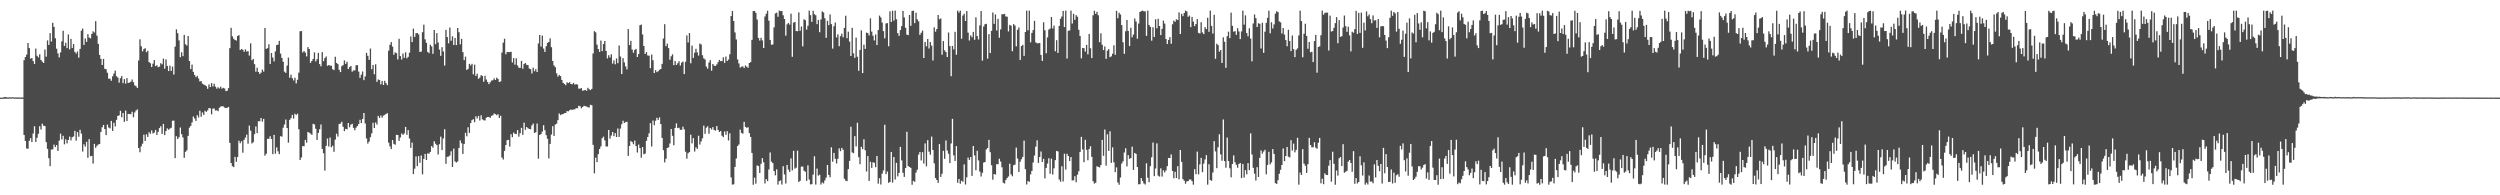 <?xml version="1.0" encoding="UTF-8"?>
<svg xmlns="http://www.w3.org/2000/svg" width="1920" height="150">
  <path d="M0 75.000h1v1.000H0zM1 74.998h1v1.000H1zM2 74.860h1v1.000H2zM3 74.424h1v1.352H3zM4 74.562h1v1.263H4zM5 74.802h1v1.000H5zM6 74.864h1v1.000H6zM7 74.655h1v1.000H7zM8 74.840h1v1.000H8zM9 74.641h1v1.000H9zM10 74.852h1v1.000H10zM11 74.797h1v1.000H11zM12 74.877h1v1.000H12zM13 74.877h1v1.000H13zM14 74.860h1v1.000H14zM15 74.898h1v1.000H15zM16 74.871h1v1.000H16zM17 74.889h1v1.000H17zM18 46.173h1v57.528H18zM19 43.829h1v64.444H19zM20 41.944h1v72.053H20zM21 33.033h1v81.228H21zM22 36.890h1v71.212H22zM23 45.003h1v61.158H23zM24 44.598h1v64.485H24zM25 46.887h1v55.689H25zM26 49.078h1v47.906H26zM27 37.320h1v71.698H27zM28 42.811h1v62.995H28zM29 44.078h1v58.700H29zM30 41.688h1v55.227H30zM31 46.075h1v53.408H31zM32 47.353h1v47.611H32zM33 48.352h1v48.220H33zM34 38.038h1v58.793H34zM35 43.539h1v65.599H35zM36 31.003h1v83.327H36zM37 34.501h1v87.011H37zM38 25.468h1v102.120H38zM39 31.912h1v82.986H39zM40 17.522h1v97.169H40zM41 20.619h1v90.475H41zM42 29.408h1v83.535H42zM43 37.354h1v74.076H43zM44 41.023h1v74.885H44zM45 44.063h1v63.966H45zM46 40.266h1v62.375H46zM47 31.771h1v75.323H47zM48 23.669h1v80.631H48zM49 35.297h1v75.556H49zM50 32.811h1v74.176H50zM51 36.977h1v73.147H51zM52 26.470h1v81.049H52zM53 37.941h1v66.945H53zM54 29.873h1v77.952H54zM55 36.830h1v68.570H55zM56 33.735h1v71.085H56zM57 39.856h1v60.641H57zM58 41.138h1v66.877H58zM59 39.506h1v61.997H59zM60 44.300h1v60.693H60zM61 37.515h1v62.158H61zM62 23.552h1v79.063H62zM63 21.931h1v94.468H63zM64 34.453h1v76.413H64zM65 29.529h1v83.043H65zM66 32.133h1v76.825H66zM67 26.213h1v94.964H67zM68 28.805h1v78.027H68zM69 29.474h1v90.513H69zM70 26.099h1v93.628H70zM71 24.055h1v101.605H71zM72 24.977h1v85.528H72zM73 16.219h1v97.299H73zM74 27.389h1v84.588H74zM75 33.666h1v77.307H75zM76 42.187h1v68.441H76zM77 45.224h1v56.100H77zM78 49.912h1v47.847H78zM79 45.281h1v50.672H79zM80 52.823h1v46.281H80zM81 53.216h1v50.565H81zM82 55.881h1v39.789H82zM83 60.434h1v37.537H83zM84 60.426h1v38.153H84zM85 62.022h1v30.849H85zM86 58.627h1v41.920H86zM87 56.504h1v37.771H87zM88 54.210h1v42.886H88zM89 58.504h1v33.539H89zM90 59.534h1v29.487H90zM91 63.438h1v25.156H91zM92 60.114h1v24.957H92zM93 58.403h1v31.665H93zM94 63.854h1v22.945H94zM95 60.744h1v32.861H95zM96 64.199h1v20.736H96zM97 60.027h1v32.884H97zM98 63.688h1v23.820H98zM99 63.380h1v24.215H99zM100 62.731h1v24.951H100zM101 61.030h1v24.765H101zM102 63.117h1v26.926H102zM103 65.547h1v20.810H103zM104 66.176h1v18.660H104zM105 67.535h1v16.496H105zM106 46.435h1v67.242H106zM107 30.229h1v86.707H107zM108 35.550h1v76.837H108zM109 39.446h1v70.884H109zM110 37.703h1v65.734H110zM111 37.027h1v71.228H111zM112 40.078h1v63.103H112zM113 38.981h1v66.191H113zM114 47.645h1v53.903H114zM115 48.574h1v54.196H115zM116 51.438h1v48.715H116zM117 48.874h1v53.607H117zM118 46.119h1v55.738H118zM119 50.810h1v48.979H119zM120 50.088h1v53.559H120zM121 51.634h1v49.587H121zM122 51.126h1v47.204H122zM123 48.539h1v48.446H123zM124 49.394h1v53.491H124zM125 45.026h1v50.134H125zM126 52.732h1v51.038H126zM127 45.622h1v55.056H127zM128 50.641h1v47.967H128zM129 54.560h1v45.077H129zM130 50.457h1v48.286H130zM131 54.482h1v43.656H131zM132 51.160h1v41.556H132zM133 57.249h1v35.377H133zM134 35.778h1v85.648H134zM135 22.539h1v82.075H135zM136 25.506h1v81.249H136zM137 31.007h1v74.407H137zM138 43.904h1v54.017H138zM139 40.116h1v62.941H139zM140 43.118h1v62.433H140zM141 26.805h1v94.369H141zM142 34.027h1v82.603H142zM143 34.955h1v80.479H143zM144 27.648h1v76.683H144zM145 46.827h1v51.211H145zM146 53.035h1v43.638H146zM147 49.612h1v44.439H147zM148 55.206h1v34.271H148zM149 57.548h1v33.424H149zM150 59.235h1v33.653H150zM151 58.286h1v30.212H151zM152 60.254h1v29.945H152zM153 62.562h1v22.495H153zM154 62.238h1v27.407H154zM155 64.202h1v22.158H155zM156 64.958h1v23.330H156zM157 65.372h1v19.725H157zM158 66.180h1v19.798H158zM159 68.176h1v16.538H159zM160 64.877h1v18.139H160zM161 66.849h1v16.367H161zM162 63.808h1v24.011H162zM163 66.331h1v17.071H163zM164 64.316h1v19.023H164zM165 66.568h1v18.394H165zM166 68.112h1v16.559H166zM167 67.016h1v18.396H167zM168 67.943h1v14.851H168zM169 66.576h1v15.315H169zM170 68.096h1v13.464H170zM171 67.416h1v14.326H171zM172 67.919h1v14.742H172zM173 69.927h1v13.092H173zM174 69.671h1v13.112H174zM175 67.682h1v14.449H175zM176 36.965h1v72.780H176zM177 21.335h1v103.851H177zM178 27.906h1v99.739H178zM179 29.763h1v98.618H179zM180 30.735h1v89.738H180zM181 31.206h1v93.052H181zM182 27.661h1v92.977H182zM183 26.993h1v81.110H183zM184 38.456h1v71.504H184zM185 37.560h1v70.927H185zM186 38.196h1v79.107H186zM187 39.758h1v67.670H187zM188 37.874h1v67.828H188zM189 39.581h1v63.797H189zM190 39.273h1v71.124H190zM191 42.708h1v53.748H191zM192 33.271h1v67.084H192zM193 46.285h1v63.893H193zM194 45.247h1v64.025H194zM195 49.234h1v53.789H195zM196 55.016h1v42.100H196zM197 51.944h1v50.284H197zM198 55.270h1v37.789H198zM199 56.761h1v36.365H199zM200 55.809h1v34.812H200zM201 53.444h1v39.929H201zM202 54.997h1v36.287H202zM203 21.504h1v98.027H203zM204 37.550h1v80.505H204zM205 36.965h1v69.619H205zM206 34.000h1v72.578H206zM207 49.124h1v55.514H207zM208 40.689h1v66.073H208zM209 44.165h1v74.231H209zM210 47.142h1v56.439H210zM211 39.491h1v78.503H211zM212 34.587h1v78.621H212zM213 34.315h1v81.913H213zM214 31.409h1v86.987H214zM215 41.168h1v63.440H215zM216 44.508h1v60.470H216zM217 47.387h1v50.729H217zM218 55.024h1v40.623H218zM219 55.964h1v35.814H219zM220 50.384h1v47.908H220zM221 44.260h1v65.311H221zM222 59.675h1v32.365H222zM223 57.323h1v33.463H223zM224 60.079h1v28.147H224zM225 61.816h1v29.271H225zM226 59.678h1v27.657H226zM227 64.041h1v24.203H227zM228 61.233h1v26.080H228zM229 55.820h1v43.427H229zM230 23.959h1v98.920H230zM231 23.881h1v97.057H231zM232 40.315h1v71.887H232zM233 39.229h1v73.125H233zM234 40.412h1v67.064H234zM235 43.302h1v66.266H235zM236 36.195h1v65.124H236zM237 37.612h1v64.354H237zM238 48.229h1v54.356H238zM239 46.862h1v56.731H239zM240 45.302h1v49.784H240zM241 40.220h1v55.383H241zM242 47.176h1v51.696H242zM243 45.405h1v62.060H243zM244 40.594h1v61.506H244zM245 49.182h1v50.118H245zM246 50.940h1v44.687H246zM247 40.035h1v74.343H247zM248 46.959h1v70.772H248zM249 44.603h1v86.406H249zM250 43.319h1v68.698H250zM251 50.547h1v55.825H251zM252 49.927h1v62.609H252zM253 50.358h1v55.258H253zM254 50.550h1v62.574H254zM255 53.142h1v58.732H255zM256 53.820h1v62.744H256zM257 43.566h1v63.652H257zM258 48.334h1v54.359H258zM259 49.275h1v55.618H259zM260 53.628h1v41.663H260zM261 55.369h1v39.500H261zM262 50.830h1v42.652H262zM263 50.043h1v47.303H263zM264 46.398h1v54.362H264zM265 49.054h1v49.908H265zM266 47.425h1v51.878H266zM267 53.037h1v41.442H267zM268 51.590h1v46.142H268zM269 50.691h1v45.029H269zM270 55.047h1v40.043H270zM271 54.065h1v44.151H271zM272 54.089h1v45.965H272zM273 50.187h1v47.844H273zM274 49.982h1v46.850H274zM275 54.996h1v40.284H275zM276 59.793h1v32.238H276zM277 57.303h1v37.217H277zM278 54.902h1v36.546H278zM279 61.531h1v25.234H279zM280 58.663h1v36.149H280zM281 40.557h1v65.792H281zM282 42.839h1v67.444H282zM283 45.989h1v62.754H283zM284 37.282h1v68.073H284zM285 53.138h1v49.306H285zM286 49.891h1v44.418H286zM287 57.060h1v41.234H287zM288 49.376h1v44.661H288zM289 62.808h1v32.818H289zM290 60.992h1v27.973H290zM291 61.496h1v29.092H291zM292 64.780h1v23.973H292zM293 62.171h1v28.190H293zM294 65.276h1v23.513H294zM295 62.051h1v26.217H295zM296 63.880h1v23.552H296zM297 65.402h1v21.527H297zM298 38.903h1v70.669H298zM299 34.421h1v78.036H299zM300 32.292h1v82.185H300zM301 35.771h1v71.793H301zM302 42.029h1v68.462H302zM303 40.173h1v70.980H303zM304 40.873h1v62.698H304zM305 45.651h1v58.049H305zM306 29.794h1v78.402H306zM307 43.053h1v62.496H307zM308 45.735h1v56.811H308zM309 41.129h1v62.442H309zM310 44.406h1v58.086H310zM311 40.202h1v57.273H311zM312 44.798h1v58.715H312zM313 43.654h1v56.305H313zM314 40.441h1v65.973H314zM315 27.996h1v85.562H315zM316 32.315h1v77.193H316zM317 21.971h1v111.776H317zM318 28.343h1v101.174H318zM319 25.538h1v94.554H319zM320 25.351h1v102.238H320zM321 26.416h1v93.469H321zM322 39.834h1v85.141H322zM323 39.639h1v79.807H323zM324 24.748h1v109.143H324zM325 18.957h1v103.071H325zM326 30.223h1v88.005H326zM327 32.906h1v89.957H327zM328 39.833h1v77.940H328zM329 40.874h1v77.214H329zM330 34.318h1v82.383H330zM331 35.613h1v76.548H331zM332 41.313h1v72.075H332zM333 23.044h1v85.410H333zM334 33.933h1v76.447H334zM335 25.467h1v85.922H335zM336 32.631h1v86.012H336zM337 38.102h1v72.664H337zM338 42.860h1v62.095H338zM339 36.262h1v78.993H339zM340 39.533h1v66.793H340zM341 50.404h1v48.897H341zM342 22.924h1v102.852H342zM343 28.448h1v91.987H343zM344 33.258h1v87.019H344zM345 21.138h1v98.280H345zM346 31.285h1v84.890H346zM347 27.912h1v100.356H347zM348 34.537h1v79.584H348zM349 29.135h1v94.856H349zM350 34.593h1v90.216H350zM351 21.507h1v102.482H351zM352 24.711h1v88.898H352zM353 34.025h1v73.786H353zM354 29.875h1v80.170H354zM355 40.046h1v78.185H355zM356 46.181h1v64.349H356zM357 43.529h1v58.460H357zM358 53.691h1v51.035H358zM359 52.889h1v44.831H359zM360 49.059h1v52.978H360zM361 50.241h1v44.269H361zM362 48.989h1v43.252H362zM363 57.105h1v34.459H363zM364 49.657h1v44.231H364zM365 58.295h1v31.026H365zM366 56.596h1v34.402H366zM367 60.529h1v28.513H367zM368 59.581h1v33.012H368zM369 57.710h1v30.845H369zM370 58.335h1v33.295H370zM371 62.733h1v29.633H371zM372 58.237h1v34.298H372zM373 61.065h1v29.366H373zM374 62.939h1v26.907H374zM375 64.639h1v25.153H375zM376 63.176h1v27.393H376zM377 61.859h1v27.147H377zM378 61.668h1v26.832H378zM379 60.148h1v27.020H379zM380 61.460h1v26.232H380zM381 59.633h1v28.856H381zM382 60.636h1v27.076H382zM383 62.902h1v27.681H383zM384 62.492h1v26.409H384zM385 40.371h1v80.622H385zM386 32.788h1v89.744H386zM387 29.748h1v86.141H387zM388 41.683h1v69.724H388zM389 39.905h1v67.742H389zM390 40.060h1v67.338H390zM391 39.973h1v72.631H391zM392 39.777h1v63.328H392zM393 47.967h1v57.383H393zM394 44.584h1v57.250H394zM395 49.651h1v53.085H395zM396 44.789h1v58.234H396zM397 50.253h1v49.674H397zM398 52.000h1v52.964H398zM399 52.140h1v50.172H399zM400 46.728h1v51.475H400zM401 52.769h1v50.783H401zM402 49.217h1v45.011H402zM403 48.393h1v51.300H403zM404 49.771h1v47.769H404zM405 50.028h1v48.482H405zM406 52.626h1v46.399H406zM407 53.075h1v46.179H407zM408 56.423h1v39.919H408zM409 51.980h1v42.906H409zM410 54.656h1v47.418H410zM411 53.072h1v48.493H411zM412 55.291h1v39.573H412zM413 33.384h1v88.461H413zM414 26.878h1v76.791H414zM415 35.776h1v67.130H415zM416 27.350h1v73.714H416zM417 37.305h1v58.839H417zM418 39.886h1v60.086H418zM419 35.465h1v68.379H419zM420 32.932h1v73.672H420zM421 32.204h1v89.424H421zM422 29.419h1v81.083H422zM423 36.245h1v67.083H423zM424 46.849h1v50.093H424zM425 50.276h1v54.100H425zM426 51.629h1v44.026H426zM427 56.313h1v38.682H427zM428 58.849h1v33.421H428zM429 57.548h1v29.586H429zM430 58.433h1v29.976H430zM431 61.335h1v26.408H431zM432 63.632h1v24.035H432zM433 64.453h1v22.411H433zM434 65.417h1v21.366H434zM435 63.235h1v22.127H435zM436 63.853h1v21.673H436zM437 63.087h1v21.599H437zM438 64.493h1v19.645H438zM439 64.729h1v19.626H439zM440 63.656h1v20.440H440zM441 64.985h1v18.926H441zM442 64.672h1v18.403H442zM443 64.900h1v18.261H443zM444 68.022h1v13.244H444zM445 68.081h1v13.505H445zM446 67.627h1v15.585H446zM447 69.757h1v12.412H447zM448 69.374h1v11.900H448zM449 69.006h1v12.551H449zM450 69.746h1v12.053H450zM451 67.431h1v14.948H451zM452 68.550h1v13.982H452zM453 69.222h1v11.245H453zM454 68.275h1v12.554H454zM455 41.076h1v70.165H455zM456 23.940h1v109.179H456zM457 24.856h1v96.251H457zM458 34.267h1v90.238H458zM459 37.661h1v80.726H459zM460 39.909h1v74.528H460zM461 31.105h1v81.306H461zM462 39.294h1v66.863H462zM463 33.820h1v71.159H463zM464 31.497h1v76.346H464zM465 39.104h1v73.378H465zM466 44.856h1v67.698H466zM467 42.410h1v57.423H467zM468 44.140h1v62.288H468zM469 41.656h1v62.421H469zM470 48.829h1v52.572H470zM471 46.318h1v58.294H471zM472 49.369h1v52.873H472zM473 44.863h1v60.329H473zM474 48.525h1v50.142H474zM475 34.937h1v70.206H475zM476 43.423h1v55.364H476zM477 56.861h1v38.551H477zM478 44.662h1v48.063H478zM479 47.924h1v46.530H479zM480 51.005h1v42.718H480zM481 53.301h1v40.264H481zM482 22.324h1v97.403H482zM483 34.611h1v77.474H483zM484 31.350h1v77.007H484zM485 38.096h1v71.072H485zM486 40.504h1v70.307H486zM487 38.286h1v69.696H487zM488 37.574h1v74.607H488zM489 43.773h1v73.380H489zM490 41.500h1v69.530H490zM491 19.426h1v94.294H491zM492 18.912h1v102.163H492zM493 26.481h1v86.482H493zM494 35.306h1v83.151H494zM495 41.421h1v76.552H495zM496 40.044h1v68.113H496zM497 42.589h1v62.644H497zM498 42.752h1v59.670H498zM499 52.394h1v42.229H499zM500 41.876h1v70.671H500zM501 46.268h1v46.325H501zM502 56.093h1v40.123H502zM503 53.838h1v38.900H503zM504 55.374h1v35.081H504zM505 54.681h1v37.362H505zM506 53.625h1v36.541H506zM507 52.996h1v42.273H507zM508 49.029h1v56.893H508zM509 29.568h1v85.789H509zM510 18.601h1v106.121H510zM511 35.486h1v86.409H511zM512 33.517h1v80.077H512zM513 36.914h1v76.283H513zM514 45.854h1v64.333H514zM515 43.199h1v55.893H515zM516 41.739h1v62.576H516zM517 50.034h1v61.454H517zM518 46.782h1v51.527H518zM519 49.880h1v44.898H519zM520 48.564h1v49.820H520zM521 46.979h1v51.105H521zM522 50.325h1v49.373H522zM523 48.065h1v51.680H523zM524 47.333h1v49.928H524zM525 56.869h1v42.455H525zM526 47.439h1v69.076H526zM527 27.173h1v94.692H527zM528 32.609h1v85.045H528zM529 25.408h1v91.395H529zM530 48.604h1v54.896H530zM531 35.036h1v75.117H531zM532 44.466h1v61.633H532zM533 40.517h1v75.843H533zM534 37.471h1v75.665H534zM535 40.255h1v74.080H535zM536 42.713h1v61.542H536zM537 33.420h1v77.586H537zM538 34.170h1v74.446H538zM539 42.404h1v63.856H539zM540 44.824h1v51.666H540zM541 45.670h1v57.090H541zM542 51.126h1v46.936H542zM543 52.742h1v44.256H543zM544 48.016h1v54.717H544zM545 46.170h1v52.159H545zM546 54.277h1v45.167H546zM547 49.152h1v48.472H547zM548 50.423h1v49.431H548zM549 50.691h1v49.683H549zM550 49.465h1v47.298H550zM551 47.761h1v52.007H551zM552 46.054h1v55.335H552zM553 46.971h1v53.689H553zM554 46.892h1v57.343H554zM555 44.025h1v61.287H555zM556 48.356h1v52.615H556zM557 43.407h1v60.127H557zM558 46.866h1v53.897H558zM559 45.707h1v62.175H559zM560 41.700h1v60.755H560zM561 12.359h1v123.872H561zM562 8.457h1v133.319H562zM563 16.148h1v125.409H563zM564 24.913h1v103.236H564zM565 30.323h1v91.355H565zM566 45.595h1v66.575H566zM567 48.740h1v62.185H567zM568 51.936h1v47.613H568zM569 51.177h1v50.891H569zM570 50.935h1v51.711H570zM571 52.287h1v41.318H571zM572 50.285h1v47.139H572zM573 51.181h1v46.980H573zM574 52.009h1v45.751H574zM575 48.360h1v53.904H575zM576 47.707h1v57.473H576zM577 30.614h1v86.854H577zM578 8.529h1v133.324H578zM579 8.373h1v128.098H579zM580 9.893h1v131.151H580zM581 15.015h1v111.994H581zM582 29.112h1v98.406H582zM583 31.128h1v101.732H583zM584 29.056h1v96.752H584zM585 31.011h1v90.443H585zM586 36.868h1v87.805H586zM587 12.620h1v128.275H587zM588 10.564h1v126.950H588zM589 8.255h1v130.837H589zM590 15.850h1v114.307H590zM591 30.693h1v86.389H591zM592 34.408h1v89.691H592zM593 34.155h1v91.088H593zM594 21.028h1v110.327H594zM595 10.289h1v124.352H595zM596 9.727h1v120.317H596zM597 12.864h1v128.915H597zM598 8.148h1v130.945H598zM599 8.543h1v130.017H599zM600 8.419h1v133.301H600zM601 11.744h1v115.882H601zM602 14.603h1v119.386H602zM603 27.391h1v113.557H603zM604 18.697h1v108.011H604zM605 17.672h1v112.617H605zM606 18.906h1v113.148H606zM607 10.483h1v111.149H607zM608 43.622h1v87.257H608zM609 17.394h1v98.415H609zM610 16.858h1v112.695H610zM611 23.860h1v104.917H611zM612 23.947h1v91.752H612zM613 9.503h1v130.250H613zM614 23.618h1v115.239H614zM615 20.394h1v107.555H615zM616 35.583h1v92.357H616zM617 14.786h1v116.341H617zM618 15.534h1v116.344H618zM619 22.727h1v116.199H619zM620 19.813h1v107.157H620zM621 8.148h1v129.730H621zM622 11.636h1v129.971H622zM623 16.795h1v124.695H623zM624 8.236h1v125.839H624zM625 10.850h1v109.179H625zM626 11.742h1v130.016H626zM627 18.520h1v110.967H627zM628 15.237h1v119.615H628zM629 24.713h1v109.501H629zM630 14.940h1v126.783H630zM631 8.733h1v131.368H631zM632 9.561h1v131.331H632zM633 14.023h1v124.499H633zM634 29.061h1v107.360H634zM635 15.985h1v110.741H635zM636 19.314h1v115.013H636zM637 11.073h1v125.087H637zM638 18.517h1v94.657H638zM639 37.302h1v86.873H639zM640 20.188h1v97.267H640zM641 17.329h1v104.618H641zM642 28.777h1v96.740H642zM643 26.381h1v95.592H643zM644 35.475h1v78.435H644zM645 27.758h1v88.341H645zM646 25.880h1v87.724H646zM647 28.614h1v86.383H647zM648 21.478h1v115.803H648zM649 12.108h1v126.595H649zM650 29.354h1v109.800H650zM651 24.308h1v105.597H651zM652 31.947h1v91.584H652zM653 42.987h1v54.323H653zM654 21.332h1v95.696H654zM655 40.962h1v76.693H655zM656 44.434h1v60.136H656zM657 28.902h1v83.597H657zM658 43.560h1v50.702H658zM659 54.386h1v66.347H659zM660 38.352h1v87.766H660zM661 23.288h1v89.473H661zM662 56.093h1v58.448H662zM663 34.327h1v72.625H663zM664 37.523h1v77.888H664zM665 25.048h1v106.685H665zM666 25.427h1v94.416H666zM667 27.187h1v111.754H667zM668 14.058h1v110.196H668zM669 24.251h1v104.671H669zM670 27.452h1v97.176H670zM671 31.097h1v93.947H671zM672 26.482h1v101.943H672zM673 34.614h1v85.190H673zM674 23.098h1v117.973H674zM675 11.975h1v124.886H675zM676 13.413h1v128.301H676zM677 17.342h1v116.044H677zM678 23.930h1v106.993H678zM679 29.442h1v66.332H679zM680 17.990h1v115.772H680zM681 17.755h1v113.982H681zM682 35.514h1v104.853H682zM683 8.690h1v131.055H683zM684 16.824h1v99.882H684zM685 8.235h1v132.010H685zM686 15.811h1v104.803H686zM687 8.152h1v129.705H687zM688 14.785h1v110.283H688zM689 25.450h1v110.004H689zM690 27.544h1v105.259H690zM691 23.167h1v89.609H691zM692 20.062h1v103.144H692zM693 8.342h1v124.365H693zM694 13.338h1v122.496H694zM695 21.311h1v107.766H695zM696 26.550h1v74.647H696zM697 26.994h1v100.528H697zM698 11.511h1v116.740H698zM699 19.793h1v109.129H699zM700 8.411h1v133.441H700zM701 8.193h1v130.724H701zM702 17.770h1v121.831H702zM703 9.736h1v122.831H703zM704 14.872h1v115.492H704zM705 16.367h1v102.367H705zM706 26.822h1v89.894H706zM707 25.197h1v98.017H707zM708 23.504h1v93.382H708zM709 44.560h1v81.060H709zM710 32.186h1v77.968H710zM711 35.545h1v92.192H711zM712 29.904h1v77.717H712zM713 37.264h1v79.194H713zM714 32.283h1v86.529H714zM715 35.043h1v69.873H715zM716 46.414h1v68.807H716zM717 20.981h1v104.441H717zM718 24.372h1v112.357H718zM719 22.302h1v115.954H719zM720 11.502h1v128.923H720zM721 14.736h1v95.919H721zM722 14.167h1v121.736H722zM723 42.011h1v91.421H723zM724 31.539h1v84.298H724zM725 38.645h1v83.295H725zM726 39.967h1v67.901H726zM727 43.753h1v71.831H727zM728 24.979h1v93.071H728zM729 35.375h1v89.846H729zM730 58.528h1v51.667H730zM731 35.280h1v56.035H731zM732 37.919h1v81.423H732zM733 24.413h1v99.218H733zM734 42.011h1v70.208H734zM735 8.148h1v132.243H735zM736 9.685h1v127.790H736zM737 8.194h1v132.915H737zM738 29.746h1v109.056H738zM739 11.906h1v127.644H739zM740 10.555h1v115.696H740zM741 16.127h1v125.578H741zM742 8.503h1v127.710H742zM743 25.021h1v95.998H743zM744 31.111h1v91.696H744zM745 27.164h1v93.454H745zM746 28.643h1v106.491H746zM747 24.469h1v87.631H747zM748 30.556h1v88.810H748zM749 13.308h1v117.422H749zM750 27.712h1v88.107H750zM751 30.325h1v92.863H751zM752 19.500h1v112.309H752zM753 8.464h1v127.132H753zM754 46.530h1v86.194H754zM755 20.348h1v104.526H755zM756 18.574h1v105.852H756zM757 18.283h1v96.484H757zM758 45.021h1v68.645H758zM759 26.215h1v81.210H759zM760 40.747h1v76.141H760zM761 23.687h1v103.242H761zM762 9.580h1v128.417H762zM763 18.339h1v115.283H763zM764 11.038h1v123.044H764zM765 23.406h1v102.658H765zM766 14.494h1v111.681H766zM767 28.965h1v92.925H767zM768 22.568h1v101.484H768zM769 10.948h1v117.524H769zM770 10.891h1v129.391H770zM771 10.647h1v130.280H771zM772 12.591h1v125.680H772zM773 12.874h1v123.886H773zM774 24.177h1v111.361H774zM775 19.116h1v106.611H775zM776 19.766h1v114.143H776zM777 39.300h1v96.072H777zM778 18.519h1v108.393H778zM779 19.620h1v106.804H779zM780 35.634h1v77.746H780zM781 22.888h1v98.876H781zM782 21.079h1v111.052H782zM783 46.022h1v78.181H783zM784 35.380h1v86.929H784zM785 34.373h1v86.085H785zM786 42.894h1v65.087H786zM787 24.586h1v105.352H787zM788 8.205h1v133.482H788zM789 23.259h1v115.800H789zM790 8.148h1v131.475H790zM791 32.524h1v101.452H791zM792 25.289h1v105.991H792zM793 23.105h1v101.682H793zM794 16.017h1v103.407H794zM795 32.577h1v79.994H795zM796 33.212h1v74.556H796zM797 33.227h1v91.910H797zM798 32.979h1v87.605H798zM799 42.165h1v74.160H799zM800 46.784h1v77.628H800zM801 17.078h1v104.913H801zM802 23.229h1v113.784H802zM803 40.922h1v88.031H803zM804 28.724h1v96.852H804zM805 22.754h1v98.782H805zM806 21.890h1v111.570H806zM807 13.074h1v108.794H807zM808 21.859h1v112.185H808zM809 19.685h1v109.522H809zM810 39.363h1v83.644H810zM811 30.885h1v85.044H811zM812 40.677h1v75.577H812zM813 19.941h1v117.929H813zM814 14.446h1v125.127H814zM815 12.718h1v114.985H815zM816 8.344h1v131.016H816zM817 20.773h1v97.298H817zM818 8.148h1v122.087H818zM819 44.929h1v73.177H819zM820 23.603h1v96.182H820zM821 23.372h1v100.330H821zM822 8.172h1v112.417H822zM823 18.089h1v120.497H823zM824 10.526h1v127.990H824zM825 15.192h1v120.109H825zM826 11.607h1v128.363H826zM827 12.831h1v121.306H827zM828 22.912h1v108.615H828zM829 27.634h1v89.081H829zM830 44.778h1v60.312H830zM831 36.818h1v77.897H831zM832 37.041h1v87.532H832zM833 39.614h1v67.758H833zM834 34.442h1v80.595H834zM835 41.800h1v81.298H835zM836 26.044h1v88.497H836zM837 37.060h1v75.269H837zM838 44.597h1v75.879H838zM839 11.764h1v127.391H839zM840 8.268h1v132.738H840zM841 10.629h1v129.727H841zM842 9.107h1v118.595H842zM843 11.712h1v116.476H843zM844 32.431h1v96.206H844zM845 25.529h1v101.224H845zM846 34.342h1v73.069H846zM847 38.468h1v81.192H847zM848 35.702h1v63.787H848zM849 45.191h1v82.030H849zM850 38.937h1v64.225H850zM851 37.727h1v78.150H851zM852 43.913h1v56.939H852zM853 43.263h1v81.817H853zM854 41.270h1v71.911H854zM855 34.757h1v89.939H855zM856 42.080h1v90.097H856zM857 8.290h1v120.260H857zM858 14.047h1v126.085H858zM859 9.794h1v132.056H859zM860 11.107h1v125.241H860zM861 19.268h1v106.375H861zM862 32.450h1v91.472H862zM863 41.335h1v75.739H863zM864 24.020h1v89.832H864zM865 15.328h1v112.458H865zM866 23.767h1v95.417H866zM867 35.368h1v86.607H867zM868 21.307h1v100.088H868zM869 28.621h1v84.028H869zM870 26.495h1v104.012H870zM871 14.231h1v103.202H871zM872 16.539h1v101.659H872zM873 29.731h1v98.510H873zM874 18.047h1v123.503H874zM875 9.185h1v132.259H875zM876 8.533h1v128.216H876zM877 8.150h1v130.814H877zM878 8.664h1v132.237H878zM879 8.695h1v133.038H879zM880 27.562h1v97.900H880zM881 8.196h1v128.281H881zM882 19.159h1v120.756H882zM883 20.673h1v106.921H883zM884 31.232h1v89.525H884zM885 20.943h1v88.532H885zM886 28.429h1v106.855H886zM887 14.811h1v114.649H887zM888 21.711h1v88.404H888zM889 14.423h1v120.477H889zM890 19.968h1v115.658H890zM891 26.928h1v102.375H891zM892 22.159h1v113.427H892zM893 15.813h1v114.934H893zM894 18.146h1v114.225H894zM895 29.959h1v100.915H895zM896 33.727h1v93.844H896zM897 30.668h1v90.624H897zM898 28.533h1v92.876H898zM899 33.564h1v85.026H899zM900 18.627h1v112.629H900zM901 15.798h1v121.158H901zM902 16.754h1v115.198H902zM903 14.802h1v121.956H903zM904 15.418h1v112.238H904zM905 9.546h1v128.158H905zM906 26.110h1v89.099H906zM907 10.637h1v113.672H907zM908 12.403h1v125.195H908zM909 9.959h1v128.814H909zM910 8.159h1v132.947H910zM911 8.767h1v130.541H911zM912 12.915h1v126.179H912zM913 11.936h1v125.966H913zM914 20.853h1v116.984H914zM915 13.012h1v126.109H915zM916 16.635h1v125.208H916zM917 20.021h1v109.935H917zM918 18.495h1v115.274H918zM919 14.635h1v101.797H919zM920 25.309h1v108.598H920zM921 25.723h1v100.537H921zM922 17.039h1v104.221H922zM923 24.953h1v107.290H923zM924 26.227h1v99.437H924zM925 20.857h1v101.636H925zM926 22.345h1v96.775H926zM927 13.621h1v128.184H927zM928 24.398h1v101.758H928zM929 8.166h1v130.087H929zM930 19.901h1v118.926H930zM931 25.793h1v106.647H931zM932 11.356h1v97.031H932zM933 45.137h1v71.158H933zM934 33.525h1v95.629H934zM935 34.591h1v78.575H935zM936 39.610h1v63.514H936zM937 38.328h1v80.264H937zM938 48.352h1v75.084H938zM939 28.683h1v63.073H939zM940 32.072h1v91.661H940zM941 52.062h1v76.763H941zM942 27.812h1v77.875H942zM943 24.319h1v99.355H943zM944 29.290h1v99.945H944zM945 9.685h1v126.486H945zM946 19.840h1v106.108H946zM947 24.307h1v95.028H947zM948 23.931h1v100.681H948zM949 26.710h1v99.893H949zM950 21.663h1v107.137H950zM951 24.165h1v101.742H951zM952 30.043h1v95.069H952zM953 24.099h1v112.638H953zM954 8.217h1v117.688H954zM955 18.951h1v117.379H955zM956 11.766h1v118.893H956zM957 25.363h1v108.523H957zM958 27.885h1v97.397H958zM959 21.691h1v108.913H959zM960 29.646h1v72.824H960zM961 47.086h1v71.596H961zM962 18.018h1v110.927H962zM963 11.115h1v122.207H963zM964 13.927h1v124.739H964zM965 20.739h1v107.690H965zM966 17.879h1v118.036H966zM967 18.269h1v102.961H967zM968 37.224h1v78.315H968zM969 17.469h1v100.486H969zM970 40.574h1v75.779H970zM971 24.311h1v90.735H971zM972 17.565h1v116.318H972zM973 13.696h1v112.980H973zM974 8.214h1v108.374H974zM975 25.612h1v100.635H975zM976 17.088h1v107.611H976zM977 21.848h1v92.641H977zM978 18.751h1v99.447H978zM979 10.464h1v130.185H979zM980 8.629h1v132.620H980zM981 9.300h1v129.109H981zM982 16.431h1v116.998H982zM983 17.172h1v113.250H983zM984 25.717h1v101.018H984zM985 21.540h1v92.462H985zM986 26.592h1v97.193H986zM987 30.771h1v89.015H987zM988 35.517h1v77.402H988zM989 22.839h1v97.459H989zM990 31.558h1v89.395H990zM991 39.289h1v68.367H991zM992 27.225h1v88.379H992zM993 37.728h1v72.563H993zM994 43.882h1v73.105H994zM995 38.259h1v76.855H995zM996 37.151h1v68.691H996zM997 27.237h1v114.598H997zM998 8.148h1v124.417H998zM999 16.201h1v118.215H999zM1000 43.977h1v70.567H1000zM1001 25.923h1v99.704H1001zM1002 18.206h1v109.051H1002zM1003 27.609h1v105.186H1003zM1004 37.431h1v88.655H1004zM1005 32.181h1v73.691H1005zM1006 40.122h1v71.247H1006zM1007 39.743h1v73.342H1007zM1008 47.673h1v65.460H1008zM1009 31.613h1v77.630H1009zM1010 26.811h1v86.587H1010zM1011 55.789h1v58.425H1011zM1012 36.057h1v73.550H1012zM1013 35.589h1v70.343H1013zM1014 27.017h1v113.763H1014zM1015 8.148h1v129.131H1015zM1016 11.303h1v130.142H1016zM1017 9.882h1v123.241H1017zM1018 9.722h1v124.614H1018zM1019 9.693h1v124.782H1019zM1020 38.829h1v88.410H1020zM1021 11.983h1v110.981H1021zM1022 24.212h1v115.284H1022zM1023 23.878h1v92.650H1023zM1024 21.350h1v104.449H1024zM1025 17.768h1v124.085H1025zM1026 13.139h1v117.834H1026zM1027 33.167h1v101.713H1027zM1028 15.439h1v106.178H1028zM1029 28.302h1v92.289H1029zM1030 27.825h1v99.695H1030zM1031 21.120h1v89.604H1031zM1032 11.943h1v120.701H1032zM1033 20.136h1v111.740H1033zM1034 24.467h1v106.692H1034zM1035 20.506h1v103.536H1035zM1036 27.180h1v95.713H1036zM1037 39.468h1v85.678H1037zM1038 24.376h1v107.500H1038zM1039 25.130h1v90.983H1039zM1040 22.378h1v118.790H1040zM1041 8.287h1v128.541H1041zM1042 26.077h1v114.817H1042zM1043 9.872h1v129.887H1043zM1044 25.228h1v94.791H1044zM1045 9.681h1v117.271H1045zM1046 36.716h1v98.117H1046zM1047 17.411h1v107.314H1047zM1048 23.363h1v118.486H1048zM1049 8.812h1v131.505H1049zM1050 12.553h1v129.159H1050zM1051 11.131h1v123.683H1051zM1052 14.694h1v124.843H1052zM1053 17.796h1v121.522H1053zM1054 11.815h1v128.919H1054zM1055 15.750h1v110.515H1055zM1056 15.498h1v120.799H1056zM1057 21.399h1v101.509H1057zM1058 14.609h1v112.712H1058zM1059 28.695h1v102.801H1059zM1060 20.321h1v105.632H1060zM1061 19.967h1v120.969H1061zM1062 20.156h1v93.406H1062zM1063 26.809h1v106.267H1063zM1064 31.203h1v87.176H1064zM1065 36.983h1v91.298H1065zM1066 28.629h1v111.152H1066zM1067 13.664h1v125.967H1067zM1068 8.184h1v121.980H1068zM1069 12.122h1v128.766H1069zM1070 9.185h1v123.433H1070zM1071 10.315h1v130.064H1071zM1072 24.283h1v110.312H1072zM1073 9.258h1v124.530H1073zM1074 22.127h1v113.627H1074zM1075 33.619h1v78.403H1075zM1076 30.505h1v84.284H1076zM1077 23.481h1v86.630H1077zM1078 43.667h1v79.375H1078zM1079 25.915h1v105.780H1079zM1080 17.379h1v104.257H1080zM1081 55.357h1v79.554H1081zM1082 14.129h1v103.178H1082zM1083 44.866h1v65.699H1083zM1084 24.949h1v102.921H1084zM1085 25.779h1v112.488H1085zM1086 11.386h1v125.870H1086zM1087 32.483h1v103.210H1087zM1088 10.044h1v121.900H1088zM1089 18.024h1v109.608H1089zM1090 22.903h1v104.798H1090zM1091 17.130h1v113.052H1091zM1092 28.660h1v100.115H1092zM1093 8.197h1v118.520H1093zM1094 8.635h1v117.423H1094zM1095 21.827h1v115.312H1095zM1096 16.988h1v115.418H1096zM1097 30.953h1v107.200H1097zM1098 24.137h1v87.934H1098zM1099 32.747h1v75.595H1099zM1100 25.239h1v103.530H1100zM1101 24.412h1v113.801H1101zM1102 18.611h1v119.643H1102zM1103 9.804h1v124.737H1103zM1104 10.861h1v130.991H1104zM1105 23.212h1v98.570H1105zM1106 8.193h1v129.394H1106zM1107 24.653h1v103.831H1107zM1108 13.340h1v124.009H1108zM1109 29.500h1v92.251H1109zM1110 31.523h1v88.254H1110zM1111 44.933h1v80.895H1111zM1112 20.248h1v95.014H1112zM1113 30.168h1v103.186H1113zM1114 29.092h1v78.359H1114zM1115 21.070h1v98.030H1115zM1116 26.870h1v108.611H1116zM1117 43.460h1v71.426H1117zM1118 24.789h1v82.507H1118zM1119 9.669h1v131.799H1119zM1120 8.577h1v131.630H1120zM1121 15.655h1v125.160H1121zM1122 10.518h1v127.134H1122zM1123 13.308h1v121.682H1123zM1124 18.403h1v112.946H1124zM1125 19.071h1v104.842H1125zM1126 29.450h1v98.902H1126zM1127 16.620h1v113.460H1127zM1128 24.775h1v109.808H1128zM1129 22.212h1v110.575H1129zM1130 19.143h1v110.295H1130zM1131 15.668h1v121.132H1131zM1132 27.293h1v104.973H1132zM1133 25.518h1v98.398H1133zM1134 34.800h1v91.229H1134zM1135 36.936h1v86.468H1135zM1136 15.622h1v125.997H1136zM1137 8.500h1v121.924H1137zM1138 8.196h1v130.731H1138zM1139 10.759h1v128.422H1139zM1140 10.164h1v122.021H1140zM1141 8.443h1v133.176H1141zM1142 11.424h1v127.646H1142zM1143 16.141h1v119.971H1143zM1144 25.543h1v101.921H1144zM1145 25.243h1v103.788H1145zM1146 45.624h1v69.855H1146zM1147 27.243h1v86.933H1147zM1148 11.277h1v106.346H1148zM1149 34.723h1v87.014H1149zM1150 19.525h1v85.922H1150zM1151 11.367h1v116.811H1151zM1152 19.066h1v112.992H1152zM1153 18.604h1v105.519H1153zM1154 15.195h1v125.205H1154zM1155 14.979h1v126.840H1155zM1156 8.570h1v128.209H1156zM1157 18.892h1v121.178H1157zM1158 13.148h1v128.182H1158zM1159 21.498h1v106.944H1159zM1160 12.293h1v123.536H1160zM1161 14.121h1v127.729H1161zM1162 19.480h1v112.189H1162zM1163 23.900h1v110.748H1163zM1164 12.017h1v108.783H1164zM1165 32.712h1v87.286H1165zM1166 12.846h1v104.631H1166zM1167 9.936h1v131.615H1167zM1168 12.711h1v125.315H1168zM1169 21.166h1v105.775H1169zM1170 36.661h1v80.509H1170zM1171 14.510h1v125.852H1171zM1172 9.746h1v128.767H1172zM1173 10.321h1v130.541H1173zM1174 13.897h1v120.562H1174zM1175 20.836h1v109.374H1175zM1176 17.179h1v107.008H1176zM1177 18.817h1v111.707H1177zM1178 18.402h1v100.332H1178zM1179 22.054h1v96.861H1179zM1180 10.161h1v130.855H1180zM1181 24.236h1v116.133H1181zM1182 10.211h1v131.639H1182zM1183 12.017h1v125.430H1183zM1184 8.209h1v132.627H1184zM1185 12.095h1v108.014H1185zM1186 40.524h1v79.219H1186zM1187 36.164h1v77.654H1187zM1188 8.315h1v112.464H1188zM1189 8.874h1v132.972H1189zM1190 11.657h1v127.976H1190zM1191 11.927h1v127.361H1191zM1192 10.052h1v126.505H1192zM1193 26.113h1v114.756H1193zM1194 25.684h1v96.318H1194zM1195 12.179h1v118.521H1195zM1196 31.627h1v104.354H1196zM1197 8.917h1v116.969H1197zM1198 25.350h1v97.804H1198zM1199 21.904h1v98.040H1199zM1200 26.186h1v100.036H1200zM1201 19.226h1v111.382H1201zM1202 26.664h1v104.211H1202zM1203 41.263h1v76.924H1203zM1204 29.778h1v94.447H1204zM1205 36.432h1v79.638H1205zM1206 15.891h1v110.689H1206zM1207 15.596h1v124.219H1207zM1208 36.288h1v94.835H1208zM1209 8.233h1v124.173H1209zM1210 25.670h1v102.090H1210zM1211 9.922h1v117.057H1211zM1212 28.688h1v103.930H1212zM1213 17.028h1v98.076H1213zM1214 43.467h1v75.731H1214zM1215 42.954h1v54.766H1215zM1216 39.277h1v73.555H1216zM1217 32.587h1v74.741H1217zM1218 41.884h1v71.609H1218zM1219 55.454h1v58.929H1219zM1220 32.343h1v71.593H1220zM1221 44.616h1v66.715H1221zM1222 36.005h1v67.266H1222zM1223 33.166h1v88.678H1223zM1224 19.915h1v111.982H1224zM1225 14.639h1v107.131H1225zM1226 26.658h1v104.657H1226zM1227 26.336h1v96.804H1227zM1228 38.410h1v80.469H1228zM1229 35.528h1v69.705H1229zM1230 34.610h1v95.155H1230zM1231 35.820h1v89.662H1231zM1232 25.130h1v109.538H1232zM1233 14.873h1v116.448H1233zM1234 29.903h1v106.010H1234zM1235 8.577h1v117.065H1235zM1236 13.152h1v117.124H1236zM1237 14.613h1v125.655H1237zM1238 26.067h1v104.928H1238zM1239 21.098h1v100.442H1239zM1240 30.303h1v100.678H1240zM1241 30.112h1v101.776H1241zM1242 15.064h1v121.876H1242zM1243 8.589h1v125.512H1243zM1244 17.300h1v105.178H1244zM1245 18.971h1v110.090H1245zM1246 32.445h1v86.560H1246zM1247 40.364h1v92.254H1247zM1248 16.850h1v114.862H1248zM1249 33.362h1v86.496H1249zM1250 30.099h1v100.785H1250zM1251 22.232h1v110.766H1251zM1252 20.956h1v99.758H1252zM1253 8.256h1v113.862H1253zM1254 23.333h1v113.792H1254zM1255 13.691h1v115.655H1255zM1256 22.768h1v84.696H1256zM1257 20.867h1v97.967H1257zM1258 13.993h1v127.226H1258zM1259 8.353h1v133.202H1259zM1260 11.852h1v129.170H1260zM1261 14.564h1v119.972H1261zM1262 19.837h1v107.458H1262zM1263 28.478h1v93.392H1263zM1264 19.092h1v104.673H1264zM1265 30.589h1v87.880H1265zM1266 34.543h1v81.104H1266zM1267 28.394h1v84.943H1267zM1268 28.506h1v92.533H1268zM1269 40.700h1v72.095H1269zM1270 36.949h1v86.245H1270zM1271 39.808h1v76.856H1271zM1272 40.352h1v75.310H1272zM1273 36.705h1v77.042H1273zM1274 33.052h1v83.586H1274zM1275 32.079h1v81.650H1275zM1276 14.482h1v126.412H1276zM1277 31.478h1v105.172H1277zM1278 8.179h1v133.530H1278zM1279 14.288h1v104.604H1279zM1280 16.312h1v125.501H1280zM1281 9.257h1v117.014H1281zM1282 24.286h1v86.413H1282zM1283 30.538h1v66.599H1283zM1284 36.127h1v77.365H1284zM1285 38.058h1v71.050H1285zM1286 31.338h1v88.460H1286zM1287 24.641h1v105.425H1287zM1288 30.790h1v82.435H1288zM1289 51.849h1v67.894H1289zM1290 41.037h1v65.257H1290zM1291 24.870h1v97.887H1291zM1292 38.092h1v87.290H1292zM1293 30.236h1v111.177H1293zM1294 8.395h1v131.232H1294zM1295 10.526h1v128.165H1295zM1296 8.182h1v133.671H1296zM1297 8.652h1v127.492H1297zM1298 8.300h1v128.512H1298zM1299 13.299h1v116.770H1299zM1300 9.345h1v125.008H1300zM1301 21.365h1v114.541H1301zM1302 25.132h1v91.556H1302zM1303 43.707h1v81.055H1303zM1304 27.277h1v78.171H1304zM1305 14.985h1v106.704H1305zM1306 8.531h1v122.227H1306zM1307 30.540h1v80.750H1307zM1308 44.407h1v80.642H1308zM1309 34.209h1v84.983H1309zM1310 36.757h1v62.779H1310zM1311 45.700h1v80.821H1311zM1312 29.552h1v103.957H1312zM1313 31.384h1v89.326H1313zM1314 37.334h1v86.730H1314zM1315 42.517h1v77.910H1315zM1316 28.270h1v80.913H1316zM1317 43.445h1v67.279H1317zM1318 43.155h1v70.872H1318zM1319 42.059h1v68.703H1319zM1320 9.510h1v130.775H1320zM1321 12.172h1v120.672H1321zM1322 13.531h1v128.245H1322zM1323 15.487h1v108.068H1323zM1324 12.390h1v124.337H1324zM1325 10.371h1v127.810H1325zM1326 17.418h1v118.820H1326zM1327 25.156h1v108.633H1327zM1328 9.994h1v131.048H1328zM1329 8.464h1v133.385H1329zM1330 14.845h1v122.158H1330zM1331 14.017h1v126.535H1331zM1332 10.998h1v122.886H1332zM1333 25.502h1v102.110H1333zM1334 26.095h1v109.822H1334zM1335 21.569h1v111.760H1335zM1336 33.444h1v83.131H1336zM1337 29.203h1v102.999H1337zM1338 21.293h1v101.571H1338zM1339 30.451h1v97.887H1339zM1340 25.344h1v103.448H1340zM1341 28.422h1v96.668H1341zM1342 31.039h1v89.493H1342zM1343 34.908h1v77.680H1343zM1344 36.459h1v84.053H1344zM1345 30.963h1v76.616H1345zM1346 30.856h1v110.453H1346zM1347 11.573h1v123.380H1347zM1348 9.607h1v132.083H1348zM1349 25.454h1v105.377H1349zM1350 21.204h1v116.603H1350zM1351 14.270h1v109.226H1351zM1352 13.916h1v127.467H1352zM1353 13.128h1v111.037H1353zM1354 25.794h1v100.328H1354zM1355 32.115h1v80.256H1355zM1356 36.425h1v77.898H1356zM1357 34.210h1v92.922H1357zM1358 24.069h1v90.877H1358zM1359 26.096h1v89.583H1359zM1360 28.621h1v109.732H1360zM1361 17.858h1v94.178H1361zM1362 42.713h1v72.761H1362zM1363 33.738h1v96.103H1363zM1364 8.221h1v112.470H1364zM1365 26.396h1v107.337H1365zM1366 18.320h1v108.191H1366zM1367 31.330h1v87.747H1367zM1368 38.052h1v72.151H1368zM1369 34.319h1v88.817H1369zM1370 26.922h1v100.900H1370zM1371 33.337h1v89.402H1371zM1372 14.905h1v124.688H1372zM1373 21.197h1v113.021H1373zM1374 11.209h1v130.513H1374zM1375 25.923h1v97.152H1375zM1376 31.961h1v90.256H1376zM1377 14.346h1v100.402H1377zM1378 37.869h1v84.208H1378zM1379 18.222h1v103.790H1379zM1380 39.523h1v75.482H1380zM1381 9.977h1v123.048H1381zM1382 8.805h1v123.502H1382zM1383 21.040h1v113.725H1383zM1384 25.072h1v96.214H1384zM1385 8.594h1v126.589H1385zM1386 19.644h1v92.057H1386zM1387 36.499h1v93.560H1387zM1388 39.456h1v64.618H1388zM1389 35.117h1v88.289H1389zM1390 31.114h1v88.575H1390zM1391 38.933h1v66.411H1391zM1392 30.605h1v89.072H1392zM1393 25.817h1v84.021H1393zM1394 25.597h1v80.343H1394zM1395 32.261h1v96.507H1395zM1396 44.253h1v58.185H1396zM1397 23.128h1v106.813H1397zM1398 10.953h1v129.787H1398zM1399 9.068h1v132.108H1399zM1400 14.223h1v123.128H1400zM1401 9.087h1v122.313H1401zM1402 31.452h1v106.526H1402zM1403 17.428h1v106.655H1403zM1404 40.236h1v89.518H1404zM1405 19.865h1v96.236H1405zM1406 43.468h1v81.739H1406zM1407 40.511h1v69.146H1407zM1408 40.988h1v77.059H1408zM1409 42.921h1v62.683H1409zM1410 44.545h1v71.282H1410zM1411 40.400h1v65.989H1411zM1412 46.486h1v51.369H1412zM1413 41.924h1v68.608H1413zM1414 43.066h1v50.041H1414zM1415 21.595h1v104.785H1415zM1416 12.370h1v119.537H1416zM1417 9.002h1v131.133H1417zM1418 8.148h1v133.665H1418zM1419 25.381h1v100.791H1419zM1420 17.782h1v106.839H1420zM1421 21.713h1v94.977H1421zM1422 23.755h1v104.458H1422zM1423 29.648h1v111.843H1423zM1424 10.061h1v121.188H1424zM1425 29.136h1v86.619H1425zM1426 23.023h1v100.383H1426zM1427 27.078h1v103.729H1427zM1428 27.701h1v105.756H1428zM1429 17.233h1v111.681H1429zM1430 49.645h1v73.717H1430zM1431 13.757h1v120.278H1431zM1432 21.710h1v89.368H1432zM1433 17.040h1v124.351H1433zM1434 9.346h1v125.741H1434zM1435 8.523h1v132.358H1435zM1436 8.226h1v132.881H1436zM1437 18.006h1v123.028H1437zM1438 8.638h1v126.478H1438zM1439 28.675h1v107.280H1439zM1440 19.597h1v111.224H1440zM1441 23.673h1v116.557H1441zM1442 27.438h1v87.760H1442zM1443 31.921h1v100.005H1443zM1444 21.141h1v99.626H1444zM1445 21.100h1v93.546H1445zM1446 17.861h1v115.947H1446zM1447 23.871h1v103.950H1447zM1448 23.815h1v103.119H1448zM1449 30.130h1v85.054H1449zM1450 35.575h1v87.955H1450zM1451 25.221h1v95.456H1451zM1452 20.602h1v109.608H1452zM1453 27.241h1v95.932H1453zM1454 18.165h1v96.623H1454zM1455 22.339h1v101.807H1455zM1456 30.327h1v90.710H1456zM1457 13.618h1v112.462H1457zM1458 19.753h1v93.633H1458zM1459 8.237h1v122.015H1459zM1460 10.950h1v130.446H1460zM1461 25.240h1v113.386H1461zM1462 11.182h1v128.167H1462zM1463 8.163h1v126.310H1463zM1464 21.707h1v119.231H1464zM1465 35.919h1v93.992H1465zM1466 10.611h1v110.383H1466zM1467 36.260h1v105.199H1467zM1468 8.697h1v131.936H1468zM1469 8.751h1v131.858H1469zM1470 10.040h1v128.555H1470zM1471 10.362h1v121.892H1471zM1472 14.965h1v125.817H1472zM1473 21.367h1v116.076H1473zM1474 17.228h1v121.985H1474zM1475 19.874h1v118.053H1475zM1476 19.159h1v92.213H1476zM1477 25.965h1v105.666H1477zM1478 37.615h1v93.361H1478zM1479 20.365h1v105.979H1479zM1480 29.934h1v95.190H1480zM1481 27.394h1v98.470H1481zM1482 25.138h1v95.393H1482zM1483 23.947h1v87.772H1483zM1484 37.625h1v92.756H1484zM1485 25.231h1v116.621H1485zM1486 15.184h1v121.890H1486zM1487 8.148h1v125.271H1487zM1488 14.987h1v119.378H1488zM1489 45.456h1v54.657H1489zM1490 24.973h1v97.114H1490zM1491 20.465h1v106.598H1491zM1492 26.814h1v109.749H1492zM1493 32.483h1v84.769H1493zM1494 29.543h1v82.435H1494zM1495 44.221h1v64.902H1495zM1496 22.670h1v82.217H1496zM1497 18.376h1v100.014H1497zM1498 20.394h1v99.299H1498zM1499 16.497h1v89.479H1499zM1500 10.706h1v110.655H1500zM1501 27.730h1v93.408H1501zM1502 17.747h1v100.714H1502zM1503 11.366h1v127.532H1503zM1504 8.236h1v116.914H1504zM1505 17.784h1v111.361H1505zM1506 25.951h1v105.116H1506zM1507 12.376h1v102.942H1507zM1508 18.583h1v99.976H1508zM1509 33.105h1v83.632H1509zM1510 18.058h1v106.915H1510zM1511 23.124h1v97.848H1511zM1512 20.261h1v119.633H1512zM1513 8.180h1v112.359H1513zM1514 10.178h1v123.948H1514zM1515 34.246h1v84.255H1515zM1516 23.868h1v100.892H1516zM1517 13.177h1v118.017H1517zM1518 17.515h1v120.457H1518zM1519 45.564h1v70.349H1519zM1520 12.795h1v120.409H1520zM1521 18.303h1v109.360H1521zM1522 14.109h1v127.742H1522zM1523 17.845h1v113.964H1523zM1524 20.740h1v98.567H1524zM1525 15.266h1v119.859H1525zM1526 42.606h1v81.096H1526zM1527 21.977h1v104.728H1527zM1528 32.305h1v86.950H1528zM1529 34.139h1v91.227H1529zM1530 33.805h1v100.622H1530zM1531 11.150h1v110.858H1531zM1532 24.329h1v95.609H1532zM1533 10.344h1v114.757H1533zM1534 9.215h1v119.296H1534zM1535 27.865h1v100.568H1535zM1536 13.527h1v100.535H1536zM1537 9.830h1v129.808H1537zM1538 9.168h1v132.571H1538zM1539 11.109h1v130.155H1539zM1540 15.216h1v120.987H1540zM1541 12.537h1v122.725H1541zM1542 22.703h1v104.843H1542zM1543 22.737h1v101.485H1543zM1544 25.326h1v94.996H1544zM1545 36.697h1v84.243H1545zM1546 28.233h1v92.724H1546zM1547 35.661h1v88.384H1547zM1548 47.798h1v69.669H1548zM1549 34.754h1v83.619H1549zM1550 31.445h1v74.671H1550zM1551 37.260h1v78.856H1551zM1552 41.477h1v79.173H1552zM1553 36.911h1v60.857H1553zM1554 43.327h1v69.533H1554zM1555 8.435h1v124.440H1555zM1556 17.628h1v113.162H1556zM1557 46.433h1v69.543H1557zM1558 22.685h1v88.884H1558zM1559 22.393h1v104.482H1559zM1560 34.955h1v91.305H1560zM1561 45.069h1v69.330H1561zM1562 27.500h1v102.044H1562zM1563 55.188h1v49.941H1563zM1564 41.535h1v56.635H1564zM1565 45.746h1v70.662H1565zM1566 32.557h1v91.521H1566zM1567 44.270h1v81.606H1567zM1568 33.450h1v91.335H1568zM1569 33.417h1v79.504H1569zM1570 44.911h1v77.795H1570zM1571 28.662h1v94.999H1571zM1572 28.360h1v81.185H1572zM1573 8.308h1v133.331H1573zM1574 9.585h1v131.722H1574zM1575 10.043h1v129.224H1575zM1576 8.581h1v132.737H1576zM1577 8.171h1v131.448H1577zM1578 26.224h1v85.442H1578zM1579 14.062h1v126.307H1579zM1580 16.620h1v112.496H1580zM1581 26.924h1v95.298H1581zM1582 30.641h1v110.495H1582zM1583 32.484h1v93.579H1583zM1584 26.601h1v98.433H1584zM1585 17.792h1v86.674H1585zM1586 33.443h1v82.073H1586zM1587 34.097h1v90.069H1587zM1588 38.786h1v76.789H1588zM1589 20.349h1v92.415H1589zM1590 17.021h1v114.413H1590zM1591 18.033h1v92.124H1591zM1592 27.728h1v113.915H1592zM1593 27.944h1v92.896H1593zM1594 30.447h1v89.373H1594zM1595 30.285h1v88.110H1595zM1596 28.902h1v94.951H1596zM1597 30.445h1v95.561H1597zM1598 26.124h1v87.536H1598zM1599 12.531h1v128.936H1599zM1600 9.172h1v128.714H1600zM1601 11.031h1v130.822H1601zM1602 30.892h1v90.887H1602zM1603 23.699h1v110.426H1603zM1604 14.480h1v97.270H1604zM1605 30.817h1v100.373H1605zM1606 22.258h1v107.063H1606zM1607 11.521h1v126.688H1607zM1608 8.261h1v133.560H1608zM1609 10.984h1v130.790H1609zM1610 12.431h1v128.978H1610zM1611 10.168h1v121.816H1611zM1612 10.547h1v130.040H1612zM1613 20.732h1v112.519H1613zM1614 30.460h1v93.572H1614zM1615 11.267h1v110.562H1615zM1616 22.981h1v96.654H1616zM1617 18.958h1v95.583H1617zM1618 31.440h1v99.088H1618zM1619 34.734h1v85.828H1619zM1620 32.625h1v95.240H1620zM1621 41.273h1v76.671H1621zM1622 28.454h1v77.836H1622zM1623 34.984h1v88.570H1623zM1624 37.208h1v77.635H1624zM1625 17.505h1v114.439H1625zM1626 8.288h1v127.511H1626zM1627 14.678h1v125.765H1627zM1628 9.102h1v125.919H1628zM1629 12.402h1v126.473H1629zM1630 8.189h1v122.470H1630zM1631 24.829h1v105.978H1631zM1632 14.741h1v108.461H1632zM1633 17.424h1v100.718H1633zM1634 22.685h1v107.669H1634zM1635 28.814h1v98.242H1635zM1636 44.849h1v82.160H1636zM1637 8.209h1v119.088H1637zM1638 50.383h1v75.832H1638zM1639 14.800h1v115.306H1639zM1640 26.590h1v104.054H1640zM1641 31.419h1v103.314H1641zM1642 29.616h1v89.033H1642zM1643 22.289h1v100.795H1643zM1644 8.148h1v126.750H1644zM1645 18.344h1v115.097H1645zM1646 12.753h1v126.904H1646zM1647 18.415h1v117.148H1647zM1648 14.703h1v100.676H1648zM1649 17.561h1v106.278H1649zM1650 28.969h1v101.233H1650zM1651 15.008h1v108.519H1651zM1652 8.580h1v124.426H1652zM1653 32.535h1v108.862H1653zM1654 9.726h1v119.621H1654zM1655 31.034h1v96.258H1655zM1656 24.006h1v107.610H1656zM1657 44.137h1v86.029H1657zM1658 26.983h1v89.900H1658zM1659 39.705h1v84.227H1659zM1660 19.394h1v121.437H1660zM1661 14.826h1v123.764H1661zM1662 11.889h1v129.868H1662zM1663 13.052h1v116.148H1663zM1664 24.480h1v117.311H1664zM1665 13.638h1v116.346H1665zM1666 30.743h1v104.530H1666zM1667 13.578h1v117.216H1667zM1668 32.908h1v80.822H1668zM1669 18.576h1v104.732H1669zM1670 47.877h1v68.812H1670zM1671 18.555h1v110.281H1671zM1672 12.581h1v122.048H1672zM1673 49.932h1v65.312H1673zM1674 30.279h1v95.033H1674zM1675 18.258h1v104.245H1675zM1676 56.652h1v57.913H1676zM1677 9.218h1v130.900H1677zM1678 9.187h1v131.840H1678zM1679 13.572h1v127.911H1679zM1680 10.045h1v127.481H1680zM1681 12.094h1v121.068H1681zM1682 22.320h1v107.593H1682zM1683 22.609h1v114.265H1683zM1684 25.034h1v97.671H1684zM1685 29.941h1v93.625H1685zM1686 23.057h1v98.811H1686zM1687 28.750h1v93.575H1687zM1688 21.541h1v100.587H1688zM1689 27.050h1v86.045H1689zM1690 36.452h1v87.153H1690zM1691 38.517h1v68.804H1691zM1692 33.273h1v74.281H1692zM1693 41.088h1v73.178H1693zM1694 37.348h1v75.122H1694zM1695 16.081h1v115.581H1695zM1696 22.939h1v115.797H1696zM1697 14.712h1v118.911H1697zM1698 24.045h1v105.549H1698zM1699 21.192h1v107.208H1699zM1700 19.961h1v84.553H1700zM1701 52.520h1v62.386H1701zM1702 25.813h1v82.240H1702zM1703 38.479h1v71.477H1703zM1704 35.438h1v67.108H1704zM1705 38.164h1v85.251H1705zM1706 46.459h1v68.020H1706zM1707 32.385h1v71.095H1707zM1708 24.869h1v91.786H1708zM1709 28.853h1v104.079H1709zM1710 29.923h1v72.256H1710zM1711 34.080h1v96.965H1711zM1712 38.182h1v102.862H1712zM1713 17.842h1v105.927H1713zM1714 16.993h1v121.867H1714zM1715 8.173h1v133.679H1715zM1716 23.412h1v113.938H1716zM1717 8.178h1v129.421H1717zM1718 13.423h1v124.645H1718zM1719 13.791h1v124.437H1719zM1720 32.225h1v107.010H1720zM1721 18.290h1v112.510H1721zM1722 24.673h1v101.163H1722zM1723 22.750h1v118.112H1723zM1724 16.624h1v102.404H1724zM1725 30.397h1v98.510H1725zM1726 13.418h1v105.082H1726zM1727 18.582h1v113.288H1727zM1728 30.019h1v102.877H1728zM1729 18.826h1v89.496H1729zM1730 28.176h1v104.495H1730zM1731 29.098h1v90.209H1731zM1732 33.320h1v85.086H1732zM1733 36.753h1v84.207H1733zM1734 26.642h1v82.969H1734zM1735 27.220h1v92.192H1735zM1736 23.391h1v89.997H1736zM1737 39.432h1v76.330H1737zM1738 8.232h1v112.197H1738zM1739 21.459h1v119.115H1739zM1740 8.385h1v121.203H1740zM1741 8.200h1v130.508H1741zM1742 13.908h1v105.467H1742zM1743 9.458h1v128.825H1743zM1744 10.696h1v127.299H1744zM1745 8.160h1v133.693H1745zM1746 18.906h1v120.582H1746zM1747 18.289h1v109.074H1747zM1748 16.663h1v118.430H1748zM1749 23.127h1v92.865H1749zM1750 35.506h1v96.947H1750zM1751 43.802h1v64.897H1751zM1752 12.008h1v102.364H1752zM1753 29.961h1v111.888H1753zM1754 18.860h1v110.778H1754zM1755 29.105h1v77.705H1755zM1756 45.624h1v73.729H1756zM1757 20.959h1v95.947H1757zM1758 33.557h1v91.247H1758zM1759 29.376h1v95.633H1759zM1760 38.677h1v71.214H1760zM1761 39.059h1v83.755H1761zM1762 36.944h1v76.552H1762zM1763 27.692h1v72.537H1763zM1764 47.482h1v50.531H1764zM1765 63.241h1v31.644H1765zM1766 68.155h1v13.911H1766zM1767 68.913h1v12.396H1767zM1768 69.610h1v10.370H1768zM1769 70.936h1v7.654H1769zM1770 72.329h1v7.465H1770zM1771 72.161h1v4.753H1771zM1772 72.859h1v4.416H1772zM1773 72.622h1v4.606H1773zM1774 73.243h1v3.400H1774zM1775 73.392h1v3.114H1775zM1776 73.895h1v1.976H1776zM1777 74.122h1v1.727H1777zM1778 74.111h1v1.913H1778zM1779 74.175h1v1.466H1779zM1780 74.354h1v1.235H1780zM1781 74.240h1v1.295H1781zM1782 74.508h1v1.000H1782zM1783 74.431h1v1.041H1783zM1784 74.523h1v1.030H1784zM1785 74.407h1v1.186H1785zM1786 74.630h1v1.000H1786zM1787 74.669h1v1.000H1787zM1788 74.742h1v1.000H1788zM1789 74.404h1v1.011H1789zM1790 74.550h1v1.000H1790zM1791 74.621h1v1.000H1791zM1792 74.650h1v1.000H1792zM1793 74.355h1v1.180H1793zM1794 74.546h1v1.000H1794zM1795 74.616h1v1.000H1795zM1796 74.430h1v1.000H1796zM1797 74.631h1v1.000H1797zM1798 74.679h1v1.000H1798zM1799 74.535h1v1.000H1799zM1800 74.678h1v1.000H1800zM1801 74.644h1v1.000H1801zM1802 74.604h1v1.000H1802zM1803 74.658h1v1.000H1803zM1804 74.637h1v1.000H1804zM1805 74.733h1v1.000H1805zM1806 74.705h1v1.000H1806zM1807 74.380h1v1.157H1807zM1808 74.638h1v1.000H1808zM1809 74.637h1v1.000H1809zM1810 74.611h1v1.000H1810zM1811 74.537h1v1.000H1811zM1812 74.647h1v1.000H1812zM1813 74.571h1v1.000H1813zM1814 74.609h1v1.000H1814zM1815 74.757h1v1.000H1815zM1816 74.665h1v1.000H1816zM1817 74.746h1v1.000H1817zM1818 74.740h1v1.000H1818zM1819 74.727h1v1.000H1819zM1820 74.757h1v1.000H1820zM1821 74.688h1v1.000H1821zM1822 74.776h1v1.000H1822zM1823 74.700h1v1.000H1823zM1824 74.727h1v1.000H1824zM1825 74.835h1v1.000H1825zM1826 74.860h1v1.000H1826zM1827 74.863h1v1.000H1827zM1828 74.883h1v1.000H1828zM1829 74.803h1v1.000H1829zM1830 74.849h1v1.000H1830zM1831 74.856h1v1.000H1831zM1832 74.816h1v1.000H1832zM1833 74.837h1v1.000H1833zM1834 74.797h1v1.000H1834zM1835 74.823h1v1.000H1835zM1836 74.845h1v1.000H1836zM1837 74.776h1v1.000H1837zM1838 74.755h1v1.000H1838zM1839 74.763h1v1.000H1839zM1840 74.755h1v1.000H1840zM1841 74.754h1v1.000H1841zM1842 74.722h1v1.000H1842zM1843 74.873h1v1.000H1843zM1844 74.813h1v1.000H1844zM1845 74.765h1v1.000H1845zM1846 74.801h1v1.000H1846zM1847 74.720h1v1.000H1847zM1848 74.765h1v1.000H1848zM1849 74.730h1v1.000H1849zM1850 74.773h1v1.000H1850zM1851 74.883h1v1.000H1851zM1852 74.845h1v1.000H1852zM1853 74.748h1v1.000H1853zM1854 74.799h1v1.000H1854zM1855 74.825h1v1.000H1855zM1856 74.856h1v1.000H1856zM1857 74.843h1v1.000H1857zM1858 74.796h1v1.000H1858zM1859 74.779h1v1.000H1859zM1860 74.876h1v1.000H1860zM1861 74.867h1v1.000H1861zM1862 74.869h1v1.000H1862zM1863 74.840h1v1.000H1863zM1864 74.797h1v1.000H1864zM1865 74.822h1v1.000H1865zM1866 74.830h1v1.000H1866zM1867 74.877h1v1.000H1867zM1868 74.858h1v1.000H1868zM1869 74.876h1v1.000H1869zM1870 74.918h1v1.000H1870zM1871 74.902h1v1.000H1871zM1872 74.912h1v1.000H1872zM1873 74.908h1v1.000H1873zM1874 74.887h1v1.000H1874zM1875 74.866h1v1.000H1875zM1876 74.872h1v1.000H1876zM1877 74.866h1v1.000H1877zM1878 74.845h1v1.000H1878zM1879 74.851h1v1.000H1879zM1880 74.844h1v1.000H1880zM1881 74.815h1v1.000H1881zM1882 74.886h1v1.000H1882zM1883 74.879h1v1.000H1883zM1884 74.872h1v1.000H1884zM1885 74.835h1v1.000H1885zM1886 74.878h1v1.000H1886zM1887 74.857h1v1.000H1887zM1888 74.843h1v1.000H1888zM1889 74.887h1v1.000H1889zM1890 74.874h1v1.000H1890zM1891 74.837h1v1.000H1891zM1892 74.856h1v1.000H1892zM1893 74.904h1v1.000H1893zM1894 74.910h1v1.000H1894zM1895 74.907h1v1.000H1895zM1896 74.895h1v1.000H1896zM1897 74.900h1v1.000H1897zM1898 74.873h1v1.000H1898zM1899 74.894h1v1.000H1899zM1900 74.857h1v1.000H1900zM1901 74.913h1v1.000H1901zM1902 74.905h1v1.000H1902zM1903 74.929h1v1.000H1903zM1904 74.927h1v1.000H1904zM1905 74.928h1v1.000H1905zM1906 74.936h1v1.000H1906zM1907 74.905h1v1.000H1907zM1908 74.893h1v1.000H1908zM1909 74.920h1v1.000H1909zM1910 74.933h1v1.000H1910zM1911 74.940h1v1.000H1911zM1912 74.928h1v1.000H1912zM1913 74.952h1v1.000H1913zM1914 74.934h1v1.000H1914zM1915 74.935h1v1.000H1915zM1916 74.930h1v1.000H1916zM1917 74.932h1v1.000H1917zM1918 74.944h1v1.000H1918zM1919 74.982h1v1.000H1919z" fill="#4a4a4a"></path>
</svg>
